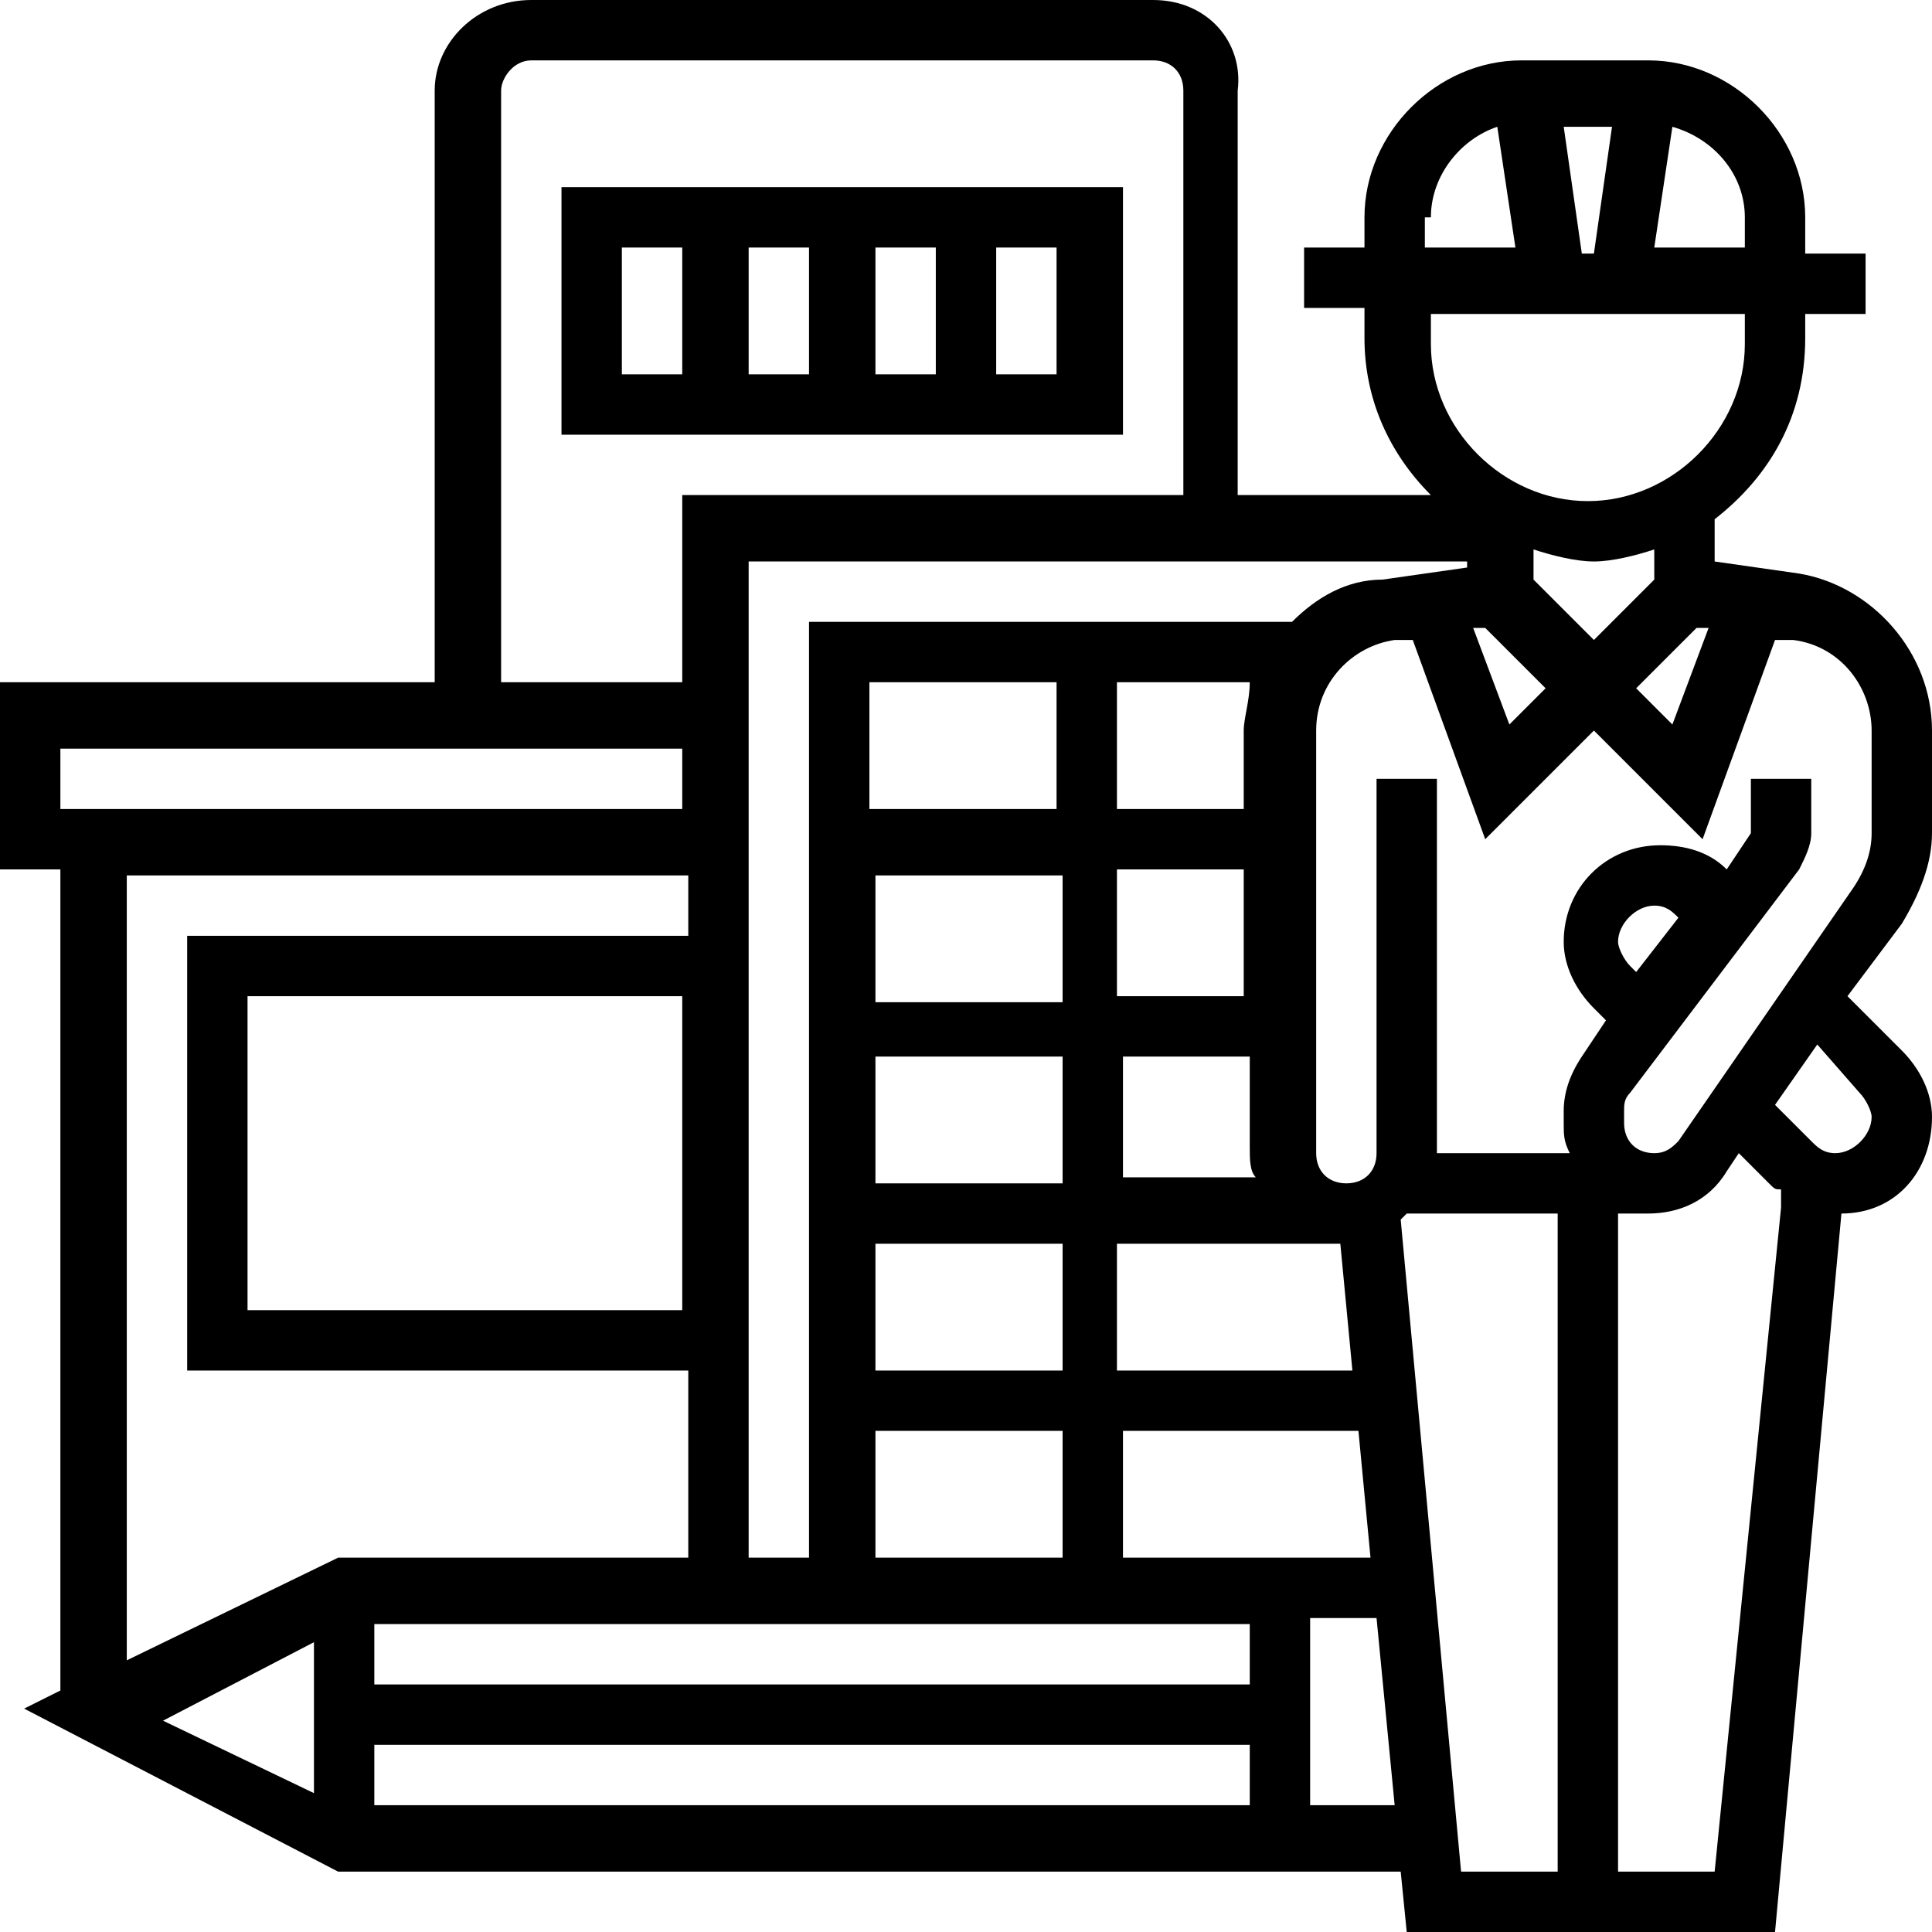 <?xml version="1.0" encoding="utf-8"?>
<!-- Generator: Adobe Illustrator 23.1.1, SVG Export Plug-In . SVG Version: 6.00 Build 0)  -->
<svg version="1.1" id="Layer_1" xmlns="http://www.w3.org/2000/svg" xmlns:xlink="http://www.w3.org/1999/xlink" x="0px" y="0px"
	 viewBox="0 0 32 32" style="enable-background:new 0 0 32 32;" xml:space="preserve">
<g>
	<path d="M32,13.8v-1.7c0-1.3-1-2.4-2.2-2.6l-1.4-0.2V8.6c0.9-0.7,1.5-1.7,1.5-3V5.2h1v-1h-1V3.6c0-1.4-1.2-2.6-2.6-2.6h-2.1
		c-1.4,0-2.6,1.2-2.6,2.6v0.5h-1v1h1v0.5c0,1,0.4,1.9,1.1,2.6h-3.2V1.5C20.6,0.7,20,0,19.1,0H8.8C7.9,0,7.2,0.7,7.2,1.5v9.8H0v3.1h1
		v13.6l-0.6,0.3L5.6,31h17.6l0.1,1h6.1l1.1-11.9v0c0.9,0,1.5-0.7,1.5-1.6c0-0.4-0.2-0.8-0.5-1.1l-0.9-0.9l0.9-1.2
		C31.8,14.8,32,14.3,32,13.8L32,13.8z M28.1,10.4l0.2,0L27.7,12l-0.6-0.6L28.1,10.4z M27.4,9.6l-1,1l-1-1V9.1c0.3,0.1,0.7,0.2,1,0.2
		s0.7-0.1,1-0.2V9.6z M6.2,28.9h14.5v1H6.2V28.9z M20.6,27.9H6.2v-1h14.5V27.9z M11.4,21.7H4.1v-5.2h7.2V21.7z M20.6,16.5h-2.1v-2.1
		h2.1V16.5z M20.6,12.1v1.3h-2.1v-2.1l2.2,0C20.7,11.6,20.6,11.9,20.6,12.1L20.6,12.1z M17.5,13.4h-3.1v-2.1l3.1,0V13.4z M14.5,14.5
		h3.1v2.1h-3.1V14.5z M14.5,17.5h3.1v2.1h-3.1V17.5z M14.5,20.6h3.1v2.1h-3.1V20.6z M14.5,23.7h3.1v2.1h-3.1V23.7z M18.6,25.8v-2.1
		h3.9l0.2,2.1H18.6z M22.4,22.7h-3.9v-2.1h3.6c0,0,0,0,0.1,0L22.4,22.7z M18.6,19.6v-2.1h2.1v1.5c0,0.2,0,0.4,0.1,0.5H18.6z
		 M21.4,10.3l-8,0v15.5h-1V9.3h11.9v0.1l-1.4,0.2C22.3,9.6,21.8,9.9,21.4,10.3L21.4,10.3z M24.6,10.4l1,1L25,12l-0.6-1.6L24.6,10.4z
		 M28.9,3.6v0.5h-1.5l0.3-2C28.4,2.3,28.9,2.9,28.9,3.6z M25.9,2.1h0.8l-0.3,2.1h-0.2L25.9,2.1z M23.7,3.6c0-0.7,0.5-1.3,1.1-1.5
		l0.3,2h-1.5V3.6z M23.7,5.7V5.2h5.2v0.5c0,1.4-1.2,2.6-2.6,2.6S23.7,7.1,23.7,5.7L23.7,5.7z M8.3,1.5C8.3,1.3,8.5,1,8.8,1h10.3
		c0.3,0,0.5,0.2,0.5,0.5v6.7h-8.3v3.1H8.3V1.5z M1,12.4h10.3v1H1V12.4z M2.1,14.5h9.3v1H3.1v7.2h8.3v3.1H5.6l-3.5,1.7L2.1,14.5z
		 M5.2,27.2v2.5l-2.5-1.2L5.2,27.2z M21.7,29.9v-3.1h1.1l0.3,3.1H21.7z M23.2,20.2c0,0,0.1-0.1,0.1-0.1h2.5V31h-1.6L23.2,20.2z
		 M28.4,31h-1.6V20.1h0.5c0.5,0,1-0.2,1.3-0.7l0.2-0.3l0.5,0.5c0.1,0.1,0.1,0.1,0.2,0.1l0,0.3L28.4,31z M30.8,18.1
		c0.1,0.1,0.2,0.3,0.2,0.4c0,0.3-0.3,0.6-0.6,0.6c-0.2,0-0.3-0.1-0.4-0.2l-0.6-0.6l0.7-1L30.8,18.1z M31,13.8c0,0.3-0.1,0.6-0.3,0.9
		l-2.9,4.2c-0.1,0.1-0.2,0.2-0.4,0.2c-0.3,0-0.5-0.2-0.5-0.5v-0.2c0-0.1,0-0.2,0.1-0.3l2.8-3.7c0.1-0.2,0.2-0.4,0.2-0.6v-0.9h-1v0.9
		l-0.4,0.6c-0.3-0.3-0.7-0.4-1.1-0.4c-0.9,0-1.6,0.7-1.6,1.6c0,0.4,0.2,0.8,0.5,1.1l0.2,0.2l-0.4,0.6c-0.2,0.3-0.3,0.6-0.3,0.9v0.2
		c0,0.2,0,0.3,0.1,0.5h-2.2v-6.2h-1v6.2c0,0.3-0.2,0.5-0.5,0.5c-0.3,0-0.5-0.2-0.5-0.5v-7c0-0.8,0.6-1.4,1.3-1.5l0.3,0l1.2,3.3
		l1.8-1.8l1.8,1.8l1.2-3.3l0.3,0c0.8,0.1,1.3,0.8,1.3,1.5L31,13.8z M27,16c-0.1-0.1-0.2-0.3-0.2-0.4c0-0.3,0.3-0.6,0.6-0.6
		c0.2,0,0.3,0.1,0.4,0.2l0,0l-0.7,0.9L27,16z"/>
	<path d="M18.6,3.1H9.3v4.1h9.3V3.1z M14.5,4.1h1v2.1h-1V4.1z M13.4,6.2h-1V4.1h1V6.2z M10.3,4.1h1v2.1h-1V4.1z M17.5,6.2h-1V4.1h1
		V6.2z"/>
</g>
</svg>

